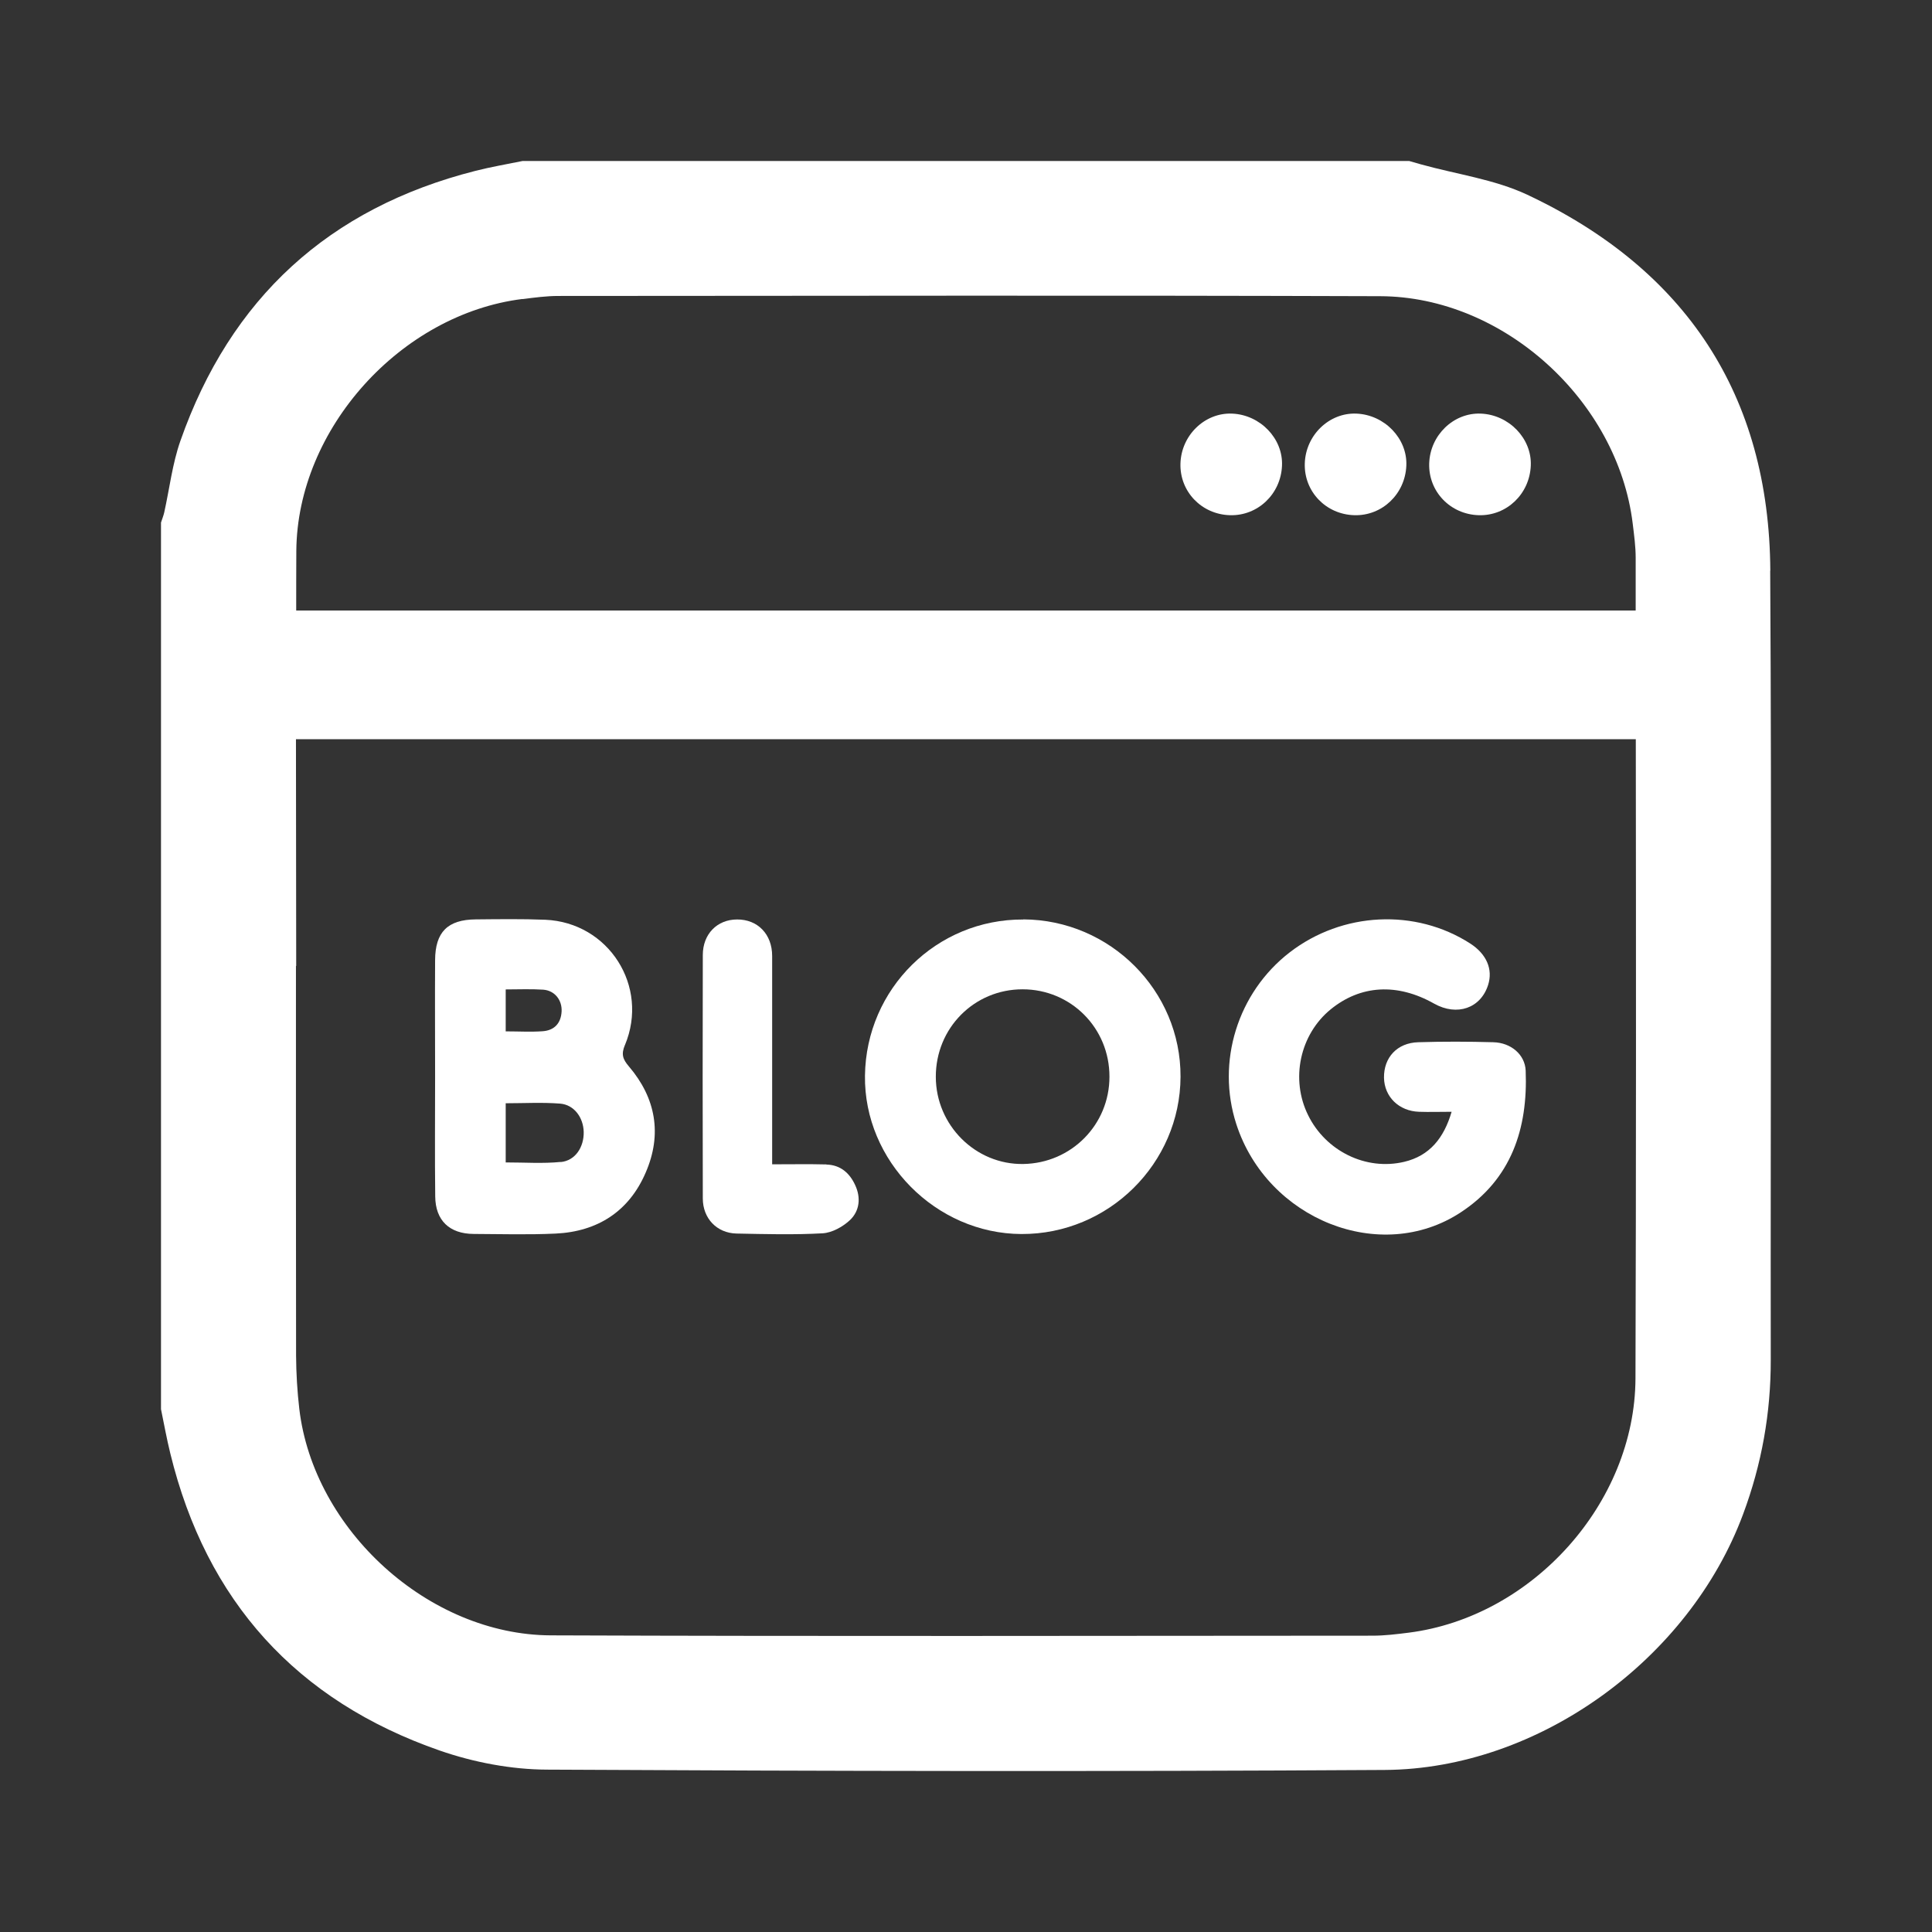 <svg width="48" height="48" viewBox="0 0 48 48" fill="none" xmlns="http://www.w3.org/2000/svg">
<rect x="0" y="0" width="48" height="48" fill="#333333" stroke="none"/>
<path d="M43.983 14.18C43.957 9.814 41.879 6.69 37.945 4.838C37.127 4.454 36.186 4.33 35.301 4.083C35.204 4.057 35.109 4.029 35.011 4H12.983C12.593 4.08 12.199 4.146 11.815 4.244C8.171 5.168 5.725 7.413 4.482 10.953C4.281 11.525 4.212 12.139 4.08 12.733C4.06 12.819 4.026 12.9 4 12.983V35.011C4.075 35.376 4.141 35.743 4.23 36.105C5.125 39.777 7.368 42.255 10.925 43.492C11.769 43.785 12.702 43.963 13.595 43.966C20.531 44.003 27.467 44.017 34.403 43.974C38.233 43.951 41.968 41.218 43.305 37.624C43.77 36.378 43.997 35.103 43.994 33.777C43.986 27.243 44.02 20.712 43.98 14.177L43.983 14.18ZM12.983 7.431C13.279 7.393 13.577 7.353 13.873 7.353C20.68 7.35 27.487 7.336 34.294 7.359C37.357 7.37 40.191 9.957 40.564 13.006C40.598 13.29 40.638 13.574 40.638 13.859C40.638 14.295 40.638 14.731 40.638 15.168H7.359C7.359 14.674 7.359 14.18 7.362 13.686C7.385 10.649 9.963 7.804 12.98 7.428L12.983 7.431ZM40.633 34.245C40.621 37.348 38.066 40.176 34.994 40.564C34.699 40.601 34.4 40.638 34.104 40.638C27.297 40.641 20.49 40.656 13.684 40.63C10.649 40.618 7.79 38.009 7.436 35.003C7.385 34.566 7.359 34.121 7.356 33.682C7.35 30.455 7.353 27.226 7.353 23.999H7.359C7.359 22.121 7.353 20.244 7.353 18.366H40.641C40.647 23.66 40.65 28.951 40.633 34.245Z" fill="white"/>
<path d="M25.423 22.845C23.272 22.833 21.518 24.561 21.49 26.723C21.461 28.842 23.25 30.651 25.377 30.659C27.541 30.668 29.321 28.908 29.33 26.752C29.339 24.613 27.582 22.853 25.426 22.842L25.423 22.845ZM25.426 28.919C24.24 28.94 23.252 27.958 23.25 26.755C23.247 25.543 24.203 24.579 25.405 24.579C26.608 24.579 27.567 25.543 27.564 26.752C27.564 27.943 26.617 28.899 25.426 28.919Z" fill="white"/>
<path d="M15.527 25.963C16.135 24.505 15.122 22.917 13.546 22.851C12.972 22.828 12.395 22.837 11.82 22.842C11.123 22.848 10.813 23.155 10.81 23.856C10.804 24.823 10.81 25.791 10.81 26.755C10.81 27.746 10.801 28.736 10.813 29.724C10.818 30.324 11.169 30.654 11.769 30.657C12.446 30.66 13.127 30.68 13.804 30.648C14.849 30.599 15.63 30.094 16.043 29.13C16.454 28.182 16.296 27.281 15.624 26.494C15.472 26.316 15.429 26.193 15.527 25.96V25.963ZM12.564 24.582C12.883 24.582 13.19 24.568 13.494 24.588C13.781 24.608 13.968 24.846 13.953 25.131C13.936 25.426 13.77 25.601 13.48 25.621C13.184 25.642 12.888 25.624 12.564 25.624V24.582ZM13.93 28.868C13.488 28.912 13.04 28.88 12.564 28.88V27.41C13.023 27.41 13.474 27.384 13.916 27.419C14.263 27.447 14.493 27.763 14.502 28.122C14.51 28.501 14.292 28.837 13.93 28.871V28.868Z" fill="white"/>
<path d="M37.104 25.894C36.484 25.877 35.861 25.874 35.238 25.894C34.712 25.908 34.377 26.273 34.385 26.778C34.394 27.249 34.755 27.605 35.255 27.622C35.508 27.631 35.76 27.622 36.065 27.622C35.872 28.279 35.516 28.716 34.888 28.865C33.934 29.092 32.935 28.595 32.499 27.705C32.057 26.81 32.295 25.704 33.059 25.078C33.805 24.47 34.715 24.418 35.631 24.935C36.2 25.254 36.788 25.05 36.972 24.47C37.095 24.082 36.934 23.706 36.533 23.445C35.169 22.564 33.349 22.652 32.04 23.663C30.748 24.662 30.214 26.382 30.716 27.929C31.485 30.301 34.302 31.426 36.288 30.123C37.549 29.299 37.962 28.041 37.905 26.6C37.888 26.198 37.537 25.905 37.101 25.894H37.104Z" fill="white"/>
<path d="M20.53 28.93C20.097 28.919 19.66 28.927 19.184 28.927V28.485C19.184 26.906 19.184 25.33 19.184 23.751C19.184 23.208 18.822 22.841 18.314 22.844C17.817 22.844 17.461 23.206 17.461 23.728C17.456 25.743 17.456 27.759 17.461 29.774C17.461 30.271 17.809 30.635 18.297 30.647C19.012 30.661 19.727 30.681 20.439 30.641C20.674 30.627 20.944 30.477 21.119 30.311C21.357 30.084 21.392 29.757 21.248 29.447C21.11 29.142 20.878 28.942 20.533 28.933L20.53 28.93Z" fill="white"/>
<path d="M30.559 12.8C31.248 12.82 31.823 12.275 31.851 11.568C31.88 10.897 31.311 10.305 30.611 10.276C29.933 10.248 29.348 10.813 29.328 11.517C29.308 12.211 29.85 12.78 30.559 12.8Z" fill="white"/>
<path d="M33.648 12.8C34.337 12.82 34.911 12.275 34.94 11.568C34.969 10.897 34.4 10.305 33.7 10.276C33.022 10.248 32.437 10.813 32.417 11.517C32.397 12.211 32.939 12.78 33.648 12.8Z" fill="white"/>
<path d="M36.74 12.8C37.429 12.82 38.003 12.275 38.032 11.568C38.061 10.897 37.492 10.305 36.792 10.276C36.114 10.248 35.528 10.813 35.508 11.517C35.488 12.211 36.031 12.78 36.74 12.8Z" fill="white"/>
</svg>
